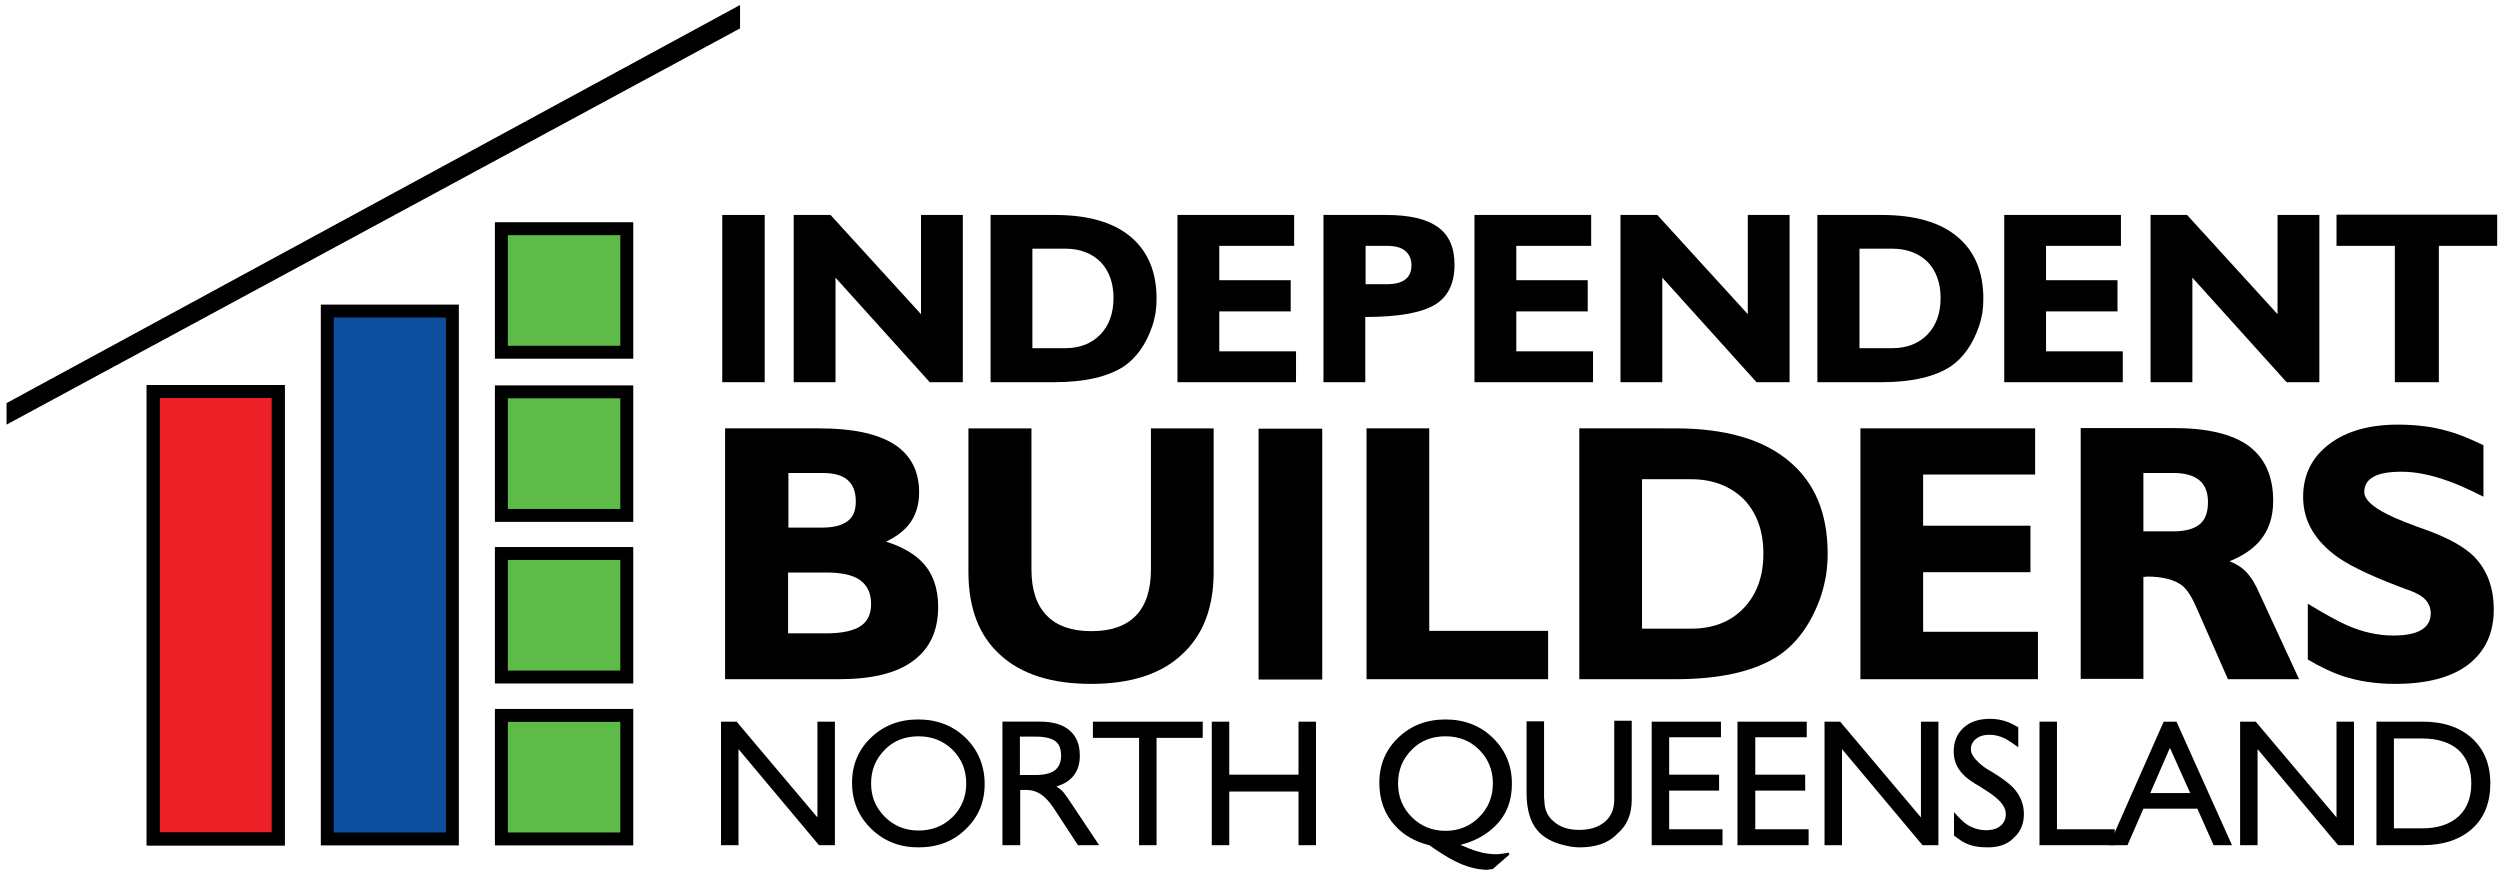 <?xml version="1.0" encoding="utf-8"?>
<!-- Generator: Adobe Illustrator 25.0.0, SVG Export Plug-In . SVG Version: 6.00 Build 0)  -->
<svg version="1.1" id="Layer_1" xmlns="http://www.w3.org/2000/svg" xmlns:xlink="http://www.w3.org/1999/xlink" x="0px" y="0px"
	 viewBox="0 0 801.3 280" style="enable-background:new 0 0 801.3 280;" xml:space="preserve">
<style type="text/css">
	.st0{fill:#ED2027;stroke:#000000;stroke-width:4.141;stroke-miterlimit:10;}
	.st1{fill:none;stroke:#000000;stroke-width:4.141;}
	.st2{fill:#0D4F9F;}
	.st3{fill:#5FBB48;stroke:#000000;stroke-width:4.141;stroke-miterlimit:10;}
</style>
<polygon class="st0" points="49.1,125.5 49.1,268.9 89.2,268.9 89.2,125.5 49.1,125.5 "/>
<polygon class="st1" points="49.1,125.5 49.1,268.9 89.2,268.9 89.2,125.5 49.1,125.5 "/>
<polygon class="st2" points="104.9,99.7 104.9,268.9 145,268.9 145,99.7 104.9,99.7 "/>
<polygon class="st1" points="104.9,99.7 104.9,268.9 145,268.9 145,99.7 104.9,99.7 "/>
<polygon class="st3" points="160.7,229.3 160.7,268.9 200.9,268.9 200.9,229.3 160.7,229.3 "/>
<polygon class="st3" points="160.7,177.4 160.7,217 200.9,217 200.9,177.4 160.7,177.4 "/>
<polygon class="st3" points="160.7,125.6 160.7,165.2 200.9,165.2 200.9,125.6 160.7,125.6 "/>
<polygon class="st3" points="160.7,73.3 160.7,112.9 200.9,112.9 200.9,73.3 160.7,73.3 "/>
<polygon points="2.1,136.1 237.2,9.1 237.2,1.6 2.1,129.2 2.1,136.1 "/>
<g>
	<path d="M245.1,122.5h-13.6V68.9h13.6V122.5z"/>
	<path d="M308.5,122.5H298l-30.2-33.5v33.5h-13.4V68.9h11.8l29,31.8V68.9h13.4V122.5z"/>
	<path d="M338.1,122.5h-20.6V68.9h20.6c10.6,0,18.7,2.3,24.3,7c5.5,4.6,8.3,11.2,8.3,19.8c0,1.6-0.1,3.1-0.3,4.5
		c-0.3,1.5-0.6,3-1.1,4.4c-2,5.8-5,10-9,12.8C355.2,120.7,347.8,122.5,338.1,122.5z M341.4,79.7h-10.5v31.9h10.5
		c4.7,0,8.5-1.5,11.3-4.4c2.8-2.9,4.2-6.8,4.2-11.7c0-4.8-1.4-8.7-4.2-11.6C349.8,81.1,346.1,79.7,341.4,79.7z"/>
	<path d="M415.4,122.5h-38V68.9h37.4v9.9h-24v11h22.9v10h-22.9v12.8h24.6V122.5z"/>
	<path d="M437.7,122.5h-13.5V68.9h20.1c7.5,0,13,1.3,16.6,3.9c3.6,2.6,5.3,6.6,5.3,12.1c0,6.1-2.2,10.4-6.5,12.9
		c-4.3,2.5-11.7,3.8-22.1,3.8V122.5z M444.5,78.8h-6.8v12.3h6.7c2.7,0,4.7-0.5,6-1.5c1.3-1,2-2.5,2-4.6c0-2-0.7-3.5-2-4.6
		C449.1,79.3,447.1,78.8,444.5,78.8z"/>
	<path d="M510.6,122.5h-38V68.9H510v9.9H486v11h22.9v10H486v12.8h24.6V122.5z"/>
	<path d="M573.5,122.5H563l-30.2-33.5v33.5h-13.4V68.9h11.8l29,31.8V68.9h13.4V122.5z"/>
	<path d="M603.1,122.5h-20.6V68.9h20.6c10.6,0,18.7,2.3,24.3,7c5.5,4.6,8.3,11.2,8.3,19.8c0,1.6-0.1,3.1-0.3,4.5
		c-0.3,1.5-0.6,3-1.1,4.4c-2,5.8-5,10-9,12.8C620.3,120.7,612.9,122.5,603.1,122.5z M606.4,79.7H596v31.9h10.5
		c4.7,0,8.5-1.5,11.3-4.4c2.8-2.9,4.2-6.8,4.2-11.7c0-4.8-1.4-8.7-4.2-11.6C614.9,81.1,611.1,79.7,606.4,79.7z"/>
	<path d="M680.4,122.5h-38V68.9h37.4v9.9h-24v11h22.9v10h-22.9v12.8h24.6V122.5z"/>
	<path d="M743.4,122.5h-10.5l-30.2-33.5v33.5h-13.4V68.9H701l29,31.8V68.9h13.4V122.5z"/>
	<path d="M781.7,122.5h-14.1V78.8h-18.7v-10h51.5v10h-18.7V122.5z"/>
</g>
<g>
	<path d="M268.8,217.7h-36.4v-80.4h30.2c10.7,0,18.6,1.7,24,5.1c5.3,3.4,8,8.6,8,15.4c0,4.3-1.2,7.8-3.5,10.6
		c-1.7,2-4.1,3.8-7.1,5.2c5,1.6,8.9,3.8,11.5,6.5c3.5,3.6,5.2,8.4,5.2,14.4c0,7.7-2.7,13.4-8,17.3
		C287.4,215.8,279.4,217.7,268.8,217.7z M263.6,151.6h-10.9v17.5h10.9c3.6,0,6.3-0.7,8.1-2.1c1.8-1.3,2.6-3.4,2.6-6.3
		c0-3.1-0.9-5.4-2.7-6.9C269.9,152.3,267.2,151.6,263.6,151.6z M264.7,183.5h-12.1V203h12.2c5,0,8.7-0.8,11-2.3
		c2.3-1.5,3.4-3.9,3.4-7.1c0-3.5-1.2-6-3.6-7.7C273.4,184.3,269.7,183.5,264.7,183.5z"/>
	<path d="M349.7,219.2c-12.6,0-22.4-3.1-29.1-9.3c-6.8-6.1-10.2-15-10.2-26.6v-46h20.2v45.2c0,6.5,1.6,11.4,4.9,14.8
		c3.2,3.3,8,5,14.3,5c6.4,0,11.1-1.7,14.3-5c3.2-3.3,4.8-8.3,4.8-14.8v-45.2h20.1v46c0,11.5-3.4,20.3-10.2,26.5
		C372.1,216.1,362.3,219.2,349.7,219.2z"/>
	<path d="M423.8,217.8h-20.4v-80.4h20.4V217.8z"/>
	<path d="M496.1,217.7H438v-80.4h20.1v64.9h38.1V217.7z"/>
	<path d="M537,217.7h-30.8v-80.4H537c15.9,0,28.1,3.5,36.4,10.5c8.3,6.9,12.4,16.7,12.4,29.7c0,2.4-0.2,4.6-0.5,6.8
		c-0.4,2.3-0.9,4.4-1.6,6.6c-3,8.7-7.5,15-13.4,19.1C562.7,215.1,551.6,217.7,537,217.7z M542,153.6h-15.7v47.9H542
		c7.1,0,12.7-2.2,16.9-6.6c4.2-4.4,6.3-10.2,6.3-17.5c0-7.2-2.1-13-6.3-17.4C554.6,155.8,549,153.6,542,153.6z"/>
	<path d="M653.3,217.7h-57v-80.4h56v14.8h-35.9v16.4h34.4v14.9h-34.4v19.1h36.8V217.7z"/>
	<path d="M736.9,217.7h-22.8l-10.2-23.2c-1.5-3.4-3-5.7-4.6-6.9c-2.4-1.8-6.1-2.8-11.2-2.8c-0.2,0-0.4,0.1-0.6,0.1H687v32.7h-20.1
		v-80.4h29.7c10.8,0,18.9,1.9,24.1,5.7c5.2,3.8,7.9,9.7,7.9,17.6c0,5.4-1.5,9.7-4.5,13.1c-2.2,2.5-5.3,4.6-9.5,6.3
		c2.4,0.9,4.3,2.2,5.8,3.9c1.2,1.4,2.5,3.4,3.7,6.2L736.9,217.7z M696.6,151.6H687v18.7h9.7c3.8,0,6.6-0.8,8.4-2.3
		c1.8-1.5,2.6-3.9,2.6-7.1c0-3.1-0.9-5.4-2.8-7C703.1,152.4,700.3,151.6,696.6,151.6z"/>
	<path d="M767.7,219.2c-6.3,0-12-0.9-17.1-2.6c-3.2-1.1-6.8-2.8-10.9-5.2v-17.9c5.1,3.1,9.2,5.4,12.3,6.8c5.2,2.3,10.2,3.4,15.1,3.4
		c4,0,7-0.6,9-1.8c2-1.2,3-3,3-5.3c0-1.9-0.7-3.4-2-4.7c-0.8-0.8-2.2-1.6-4.1-2.4c-11.1-4-18.9-7.6-23.4-10.7
		c-7.6-5.3-11.4-11.8-11.4-19.5c0-7.1,2.8-12.7,8.3-16.9c5.5-4.2,12.9-6.3,22.1-6.3c5.9,0,11.3,0.7,16.1,2.1c3,0.8,6.7,2.3,11.3,4.5
		v16.5c-4.8-2.4-8.6-4.1-11.5-5.1c-5.3-1.9-10.2-2.9-14.8-2.9c-3.9,0-6.9,0.5-8.9,1.6c-2,1.1-3,2.7-3,4.9c0,2.3,2.5,4.7,7.5,7.2
		c2.8,1.4,7.3,3.2,13.3,5.3c6.4,2.4,11.2,5.1,14.2,8c4.3,4.3,6.5,10,6.5,17.2c0,7.6-2.8,13.5-8.3,17.7
		C785.7,217.1,777.9,219.2,767.7,219.2z"/>
</g>
<g>
	<path d="M267.5,270.9h-5l-25.8-30.8v30.8h-5.6v-39.6h5l25.9,30.7v-30.7h5.6V270.9z"/>
	<path d="M294.4,271.6c-6.1,0-11.1-2-15.2-6c-4-3.9-6.1-8.8-6.1-14.7c0-5.7,2-10.6,6.1-14.5c4.1-3.9,9.1-5.8,15.1-5.8
		c6.1,0,11.2,2,15.2,5.9c4,3.9,6.1,8.9,6.1,14.8c0,5.8-2,10.6-6.1,14.5C305.5,269.7,300.5,271.6,294.4,271.6z M294.4,236
		c-4.3,0-8,1.4-10.8,4.3c-2.9,2.9-4.4,6.5-4.4,10.8c0,4.3,1.5,7.8,4.4,10.7c2.9,2.9,6.5,4.4,10.8,4.4c4.3,0,7.9-1.4,10.9-4.3
		c2.9-2.9,4.4-6.5,4.4-10.8c0-4.3-1.5-7.9-4.4-10.8C302.3,237.4,298.7,236,294.4,236z"/>
	<path d="M352.3,270.9h-6.8l-6.8-10.4c-1.4-2.2-2.6-3.8-3.7-4.8c-1.8-1.7-3.8-2.5-5.9-2.5h-2.1v17.7h-5.7v-39.6h12
		c4.1,0,7.3,0.9,9.5,2.8c2.2,1.9,3.3,4.5,3.3,8.1c0,2.5-0.6,4.6-1.9,6.3c-1.3,1.7-3.1,2.8-5.6,3.6c1,0.6,1.8,1.3,2.3,1.9
		c0.4,0.5,1,1.3,1.8,2.5L352.3,270.9z M332,236.1h-5.1v12.3h5.1c2.7,0,4.7-0.5,6.1-1.5c1.3-1,2-2.6,2-4.7c0-2.2-0.6-3.7-1.9-4.7
		C336.9,236.6,334.8,236.1,332,236.1z"/>
	<path d="M370.7,270.9h-5.6v-34.4h-14.8v-5.2h35.2v5.2h-14.8V270.9z"/>
	<path d="M421.8,270.9h-5.6v-17.2H394v17.2h-5.6v-39.6h5.6v17h22.2v-17h5.6V270.9z"/>
	<path d="M477,278.8c-3.4,0-6.9-0.9-10.7-2.8c-2.2-1.1-4.9-2.8-8.2-5.1c-4.5-1.1-8.2-3.2-11-6.3c-3.3-3.6-5-8.2-5-13.7
		c0-5.7,2-10.6,6.1-14.5c4.1-3.9,9.1-5.8,15.1-5.8c6.1,0,11.2,2,15.2,5.9c4,3.9,6.1,8.8,6.1,14.7c0,5.5-1.7,9.9-5.2,13.4
		c-2.9,2.9-6.6,5-11.3,6.2c2.1,0.9,3.8,1.6,5.2,2c2.2,0.7,4.3,1,6.4,1c0.5,0,1.1-0.1,2-0.2c0.7-0.1,1.4-0.2,1.9-0.3l0.2,0.6
		l-5.4,4.7h-0.6c-0.1,0-0.2,0-0.3,0.1H477z M463.3,236c-4.3,0-8,1.4-10.8,4.3c-2.9,2.9-4.4,6.5-4.4,10.8c0,4.3,1.5,7.9,4.4,10.8
		c2.9,2.9,6.5,4.4,10.8,4.4c4.3,0,7.9-1.5,10.8-4.4c2.9-2.9,4.4-6.5,4.4-10.8c0-4.3-1.5-7.9-4.4-10.8
		C471.2,237.4,467.6,236,463.3,236z"/>
	<path d="M506.2,271.6c-0.8,0-1.6-0.1-2.4-0.2c-0.8-0.1-1.7-0.3-2.5-0.5c-3.8-0.9-6.6-2.5-8.5-4.7c-2.3-2.7-3.5-6.7-3.5-12v-23h5.6
		v22.7v1.3c0,0.4,0,0.9,0.1,1.3c0,2.9,1,5.2,3.1,6.9c2.1,1.8,4.8,2.6,8.1,2.6c3.4,0,6.2-0.9,8.2-2.6c2-1.7,3-4.1,3-7.1v-25.3h5.6
		v25.4c0,4.6-1.5,8.2-4.6,10.8C515.5,270.3,511.4,271.6,506.2,271.6z"/>
	<path d="M552.1,270.9h-22.7v-39.6h22.2v5H535v12h16v5.1h-16v12.4h17.1V270.9z"/>
	<path d="M579.6,270.9h-22.7v-39.6h22.2v5h-16.5v12h16v5.1h-16v12.4h17.1V270.9z"/>
	<path d="M621.2,270.9h-5l-25.8-30.8v30.8h-5.6v-39.6h5l25.9,30.7v-30.7h5.6V270.9z"/>
	<path d="M637,271.6c-2.7,0-5-0.4-6.9-1.3c-1.1-0.5-2.4-1.4-3.8-2.5v-7.5c1.5,1.7,2.8,3,3.9,3.8c1.9,1.3,4.1,2,6.4,2
		c2,0,3.5-0.5,4.6-1.4c1.1-0.9,1.7-2.2,1.7-3.8c0-1.7-1-3.4-3-5.1c-1.1-1-2.9-2.2-5.3-3.7c-2.5-1.4-4.3-2.7-5.5-4
		c-2-2.1-2.9-4.5-2.9-7.2c0-3.2,1.1-5.8,3.2-7.7c2.1-1.9,4.9-2.8,8.5-2.8c1.9,0,3.6,0.3,5.3,0.9c1.1,0.4,2.3,1,3.7,1.8v6.4
		c-1.7-1.2-3-2.1-3.9-2.6c-1.7-0.9-3.5-1.4-5.3-1.4c-1.8,0-3.2,0.4-4.3,1.3c-1.1,0.8-1.7,2-1.7,3.4c0,1.3,0.9,2.7,2.6,4.3
		c1.2,1.1,2.6,2.1,4.3,3c3.1,1.9,5.4,3.6,6.7,5c2.2,2.4,3.4,5.2,3.4,8.4c0,3.2-1.1,5.7-3.2,7.6C643.4,270.7,640.6,271.6,637,271.6z"
		/>
	<path d="M677.9,270.9h-24.2v-39.6h5.6v34.5h18.5V270.9z"/>
	<path d="M715.4,270.9h-5.9l-5.2-11.7H687l-5.1,11.7H676l17.5-39.6h4.1L715.4,270.9z M695.5,239.7l-6.3,14.5H702L695.5,239.7z"/>
	<path d="M754.4,270.9h-5l-25.8-30.8v30.8h-5.6v-39.6h5l25.9,30.7v-30.7h5.6V270.9z"/>
	<path d="M776.4,270.9h-14.7v-39.6h14.7c6.8,0,12.1,1.8,16,5.4c3.8,3.5,5.8,8.3,5.8,14.4c0,6.1-1.9,11-5.8,14.5
		C788.5,269.1,783.2,270.9,776.4,270.9z M776.4,236.7h-9.1v28.8h9.1c5,0,8.8-1.3,11.6-3.8c2.7-2.5,4.1-6,4.1-10.6
		c0-4.6-1.4-8.2-4.1-10.7C785.3,238,781.4,236.7,776.4,236.7z"/>
</g>
</svg>
